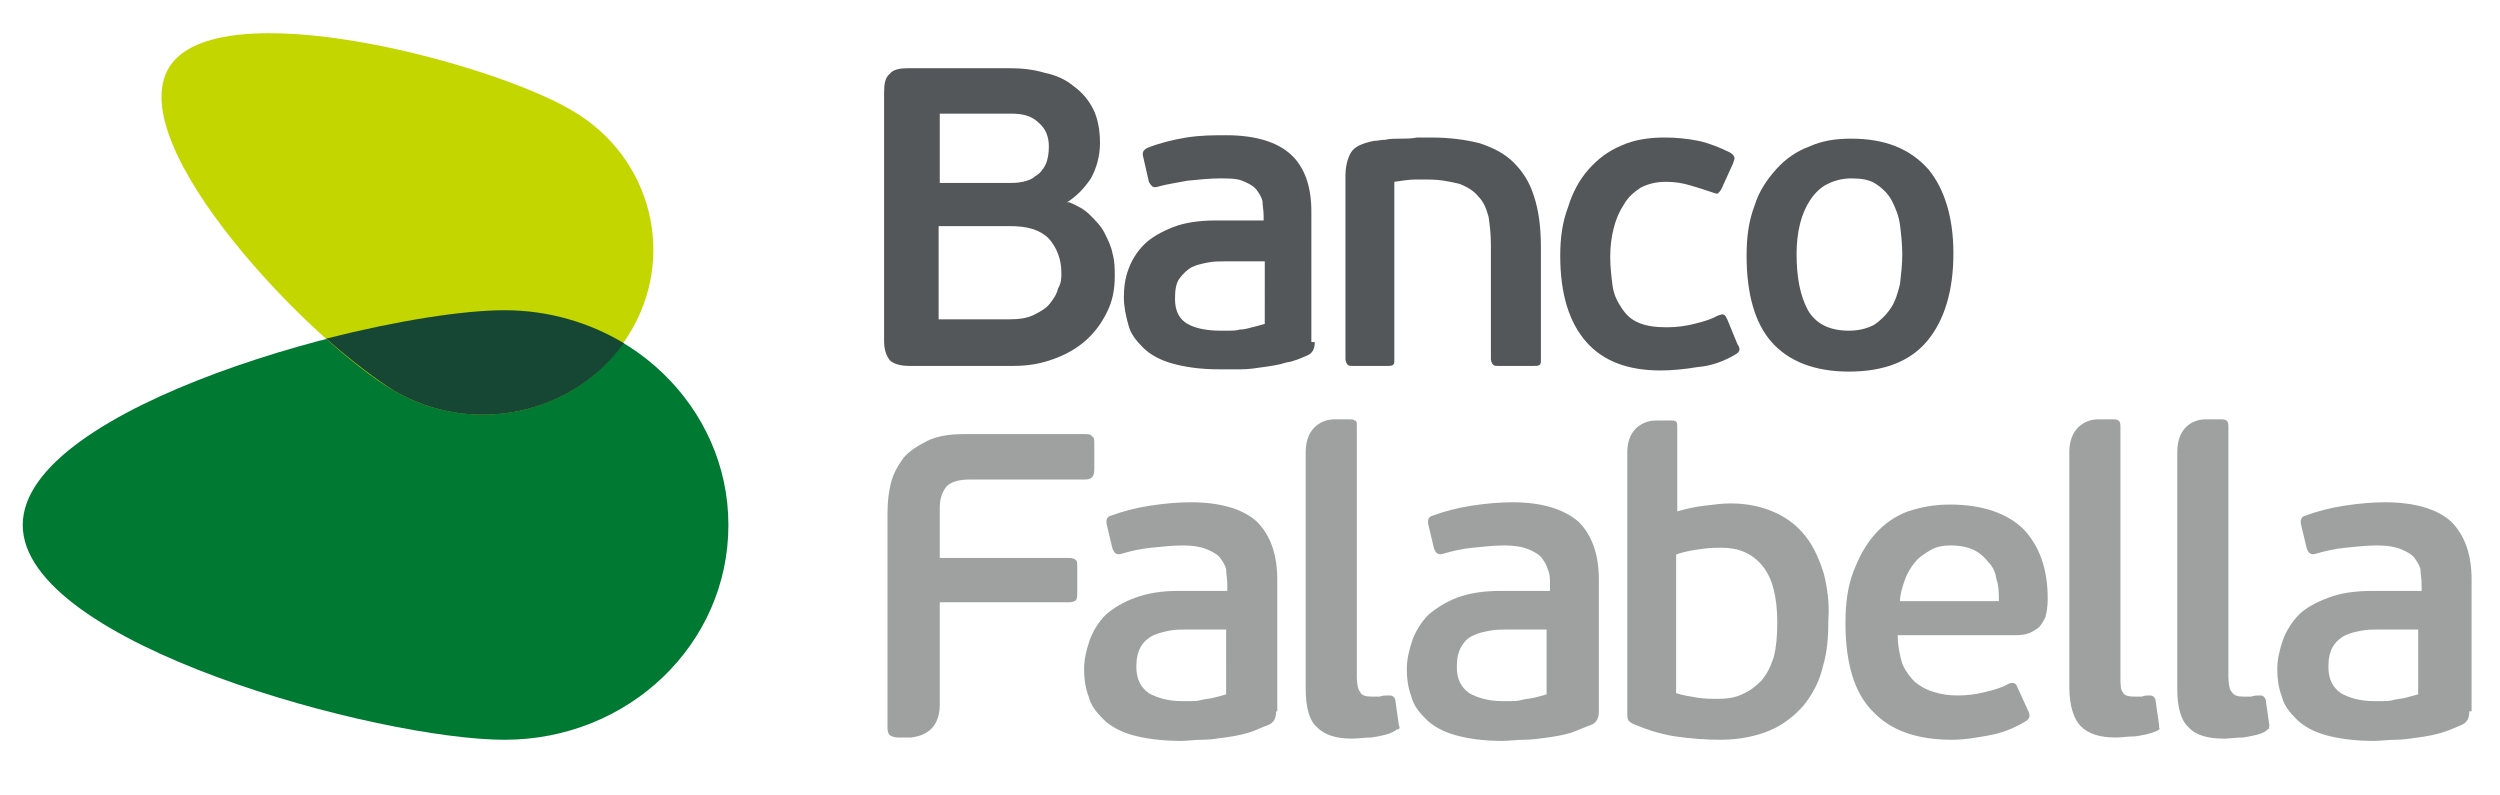 <?xml version="1.0" encoding="utf-8"?>
<!-- Generator: Adobe Illustrator 27.0.1, SVG Export Plug-In . SVG Version: 6.00 Build 0)  -->
<svg version="1.1" id="Layer_1" xmlns="http://www.w3.org/2000/svg" xmlns:xlink="http://www.w3.org/1999/xlink" x="0px" y="0px"
	 viewBox="0 0 220 70" style="enable-background:new 0 0 220 70;" xml:space="preserve">
<style type="text/css">
	.st0{fill-rule:evenodd;clip-rule:evenodd;fill:#9FA1A1;}
	.st1{fill-rule:evenodd;clip-rule:evenodd;fill:#545759;}
	.st2{fill-rule:evenodd;clip-rule:evenodd;fill:#007A33;}
	.st3{fill-rule:evenodd;clip-rule:evenodd;fill:#C3D600;}
	.st4{fill-rule:evenodd;clip-rule:evenodd;fill:#154734;}
</style>
<path class="st0" d="M171.6,44.4c2.9,0,5.1,0.8,6.5,2.2c1.4,1.5,2.1,3.5,2.1,6.1c0,0.7-0.1,1.2-0.2,1.6c-0.2,0.4-0.4,0.8-0.7,1
	c-0.3,0.2-0.6,0.4-1,0.5c-0.4,0.1-0.8,0.1-1.2,0.1h-10.1c0,1,0.2,1.8,0.4,2.5c0.3,0.7,0.7,1.2,1.1,1.6c0.5,0.4,1,0.7,1.7,0.9
	c0.6,0.2,1.3,0.3,2.1,0.3c0.8,0,1.6-0.1,2.4-0.3c0.8-0.2,1.5-0.4,2-0.7c0.4-0.2,0.7-0.1,0.8,0.2l1,2.2c0.2,0.4,0.1,0.7-0.3,0.9
	c-1,0.6-2,1-3.1,1.2c-1.1,0.2-2.2,0.4-3.3,0.4c-3.1,0-5.4-0.8-7-2.5c-1.6-1.6-2.4-4.2-2.4-7.8c0-1.7,0.2-3.2,0.7-4.5
	c0.5-1.3,1.1-2.4,1.9-3.3c0.8-0.9,1.8-1.6,2.9-2C169.1,44.6,170.3,44.4,171.6,44.4z M171.7,48c-0.7,0-1.3,0.1-1.8,0.4
	c-0.5,0.3-1,0.6-1.4,1.1c-0.4,0.5-0.7,1-0.9,1.6c-0.2,0.6-0.4,1.2-0.4,1.8h8.7c0-0.7,0-1.3-0.2-1.9c-0.1-0.6-0.3-1.1-0.7-1.5
	c-0.3-0.4-0.7-0.8-1.3-1.1C173.3,48.2,172.6,48,171.7,48z"/>
<path class="st0" d="M217.3,62.6c0,0.6-0.2,1-0.7,1.2c-0.5,0.2-1.1,0.5-1.8,0.7c-0.7,0.2-1.3,0.3-2,0.4c-0.7,0.1-1.4,0.2-2,0.2
	c-0.7,0-1.3,0.1-1.9,0.1c-1.7,0-3.1-0.2-4.2-0.5c-1.1-0.3-2-0.8-2.6-1.4c-0.6-0.6-1.1-1.2-1.3-2c-0.3-0.8-0.4-1.6-0.4-2.4
	c0-0.9,0.2-1.7,0.5-2.6c0.3-0.8,0.8-1.6,1.4-2.2c0.6-0.6,1.5-1.1,2.6-1.5c1-0.4,2.3-0.6,3.9-0.6h4.3v-0.6c0-0.5-0.1-0.9-0.1-1.3
	c-0.1-0.4-0.3-0.7-0.6-1.1c-0.3-0.3-0.7-0.5-1.2-0.7c-0.5-0.2-1.2-0.3-2-0.3c-0.9,0-1.8,0.1-2.8,0.2c-1,0.1-1.8,0.3-2.5,0.5
	c-0.3,0.1-0.5,0.1-0.6,0c-0.1,0-0.2-0.2-0.3-0.4l-0.5-2.1c-0.1-0.4,0-0.7,0.3-0.8c1.1-0.4,2.2-0.7,3.5-0.9c1.3-0.2,2.5-0.3,3.6-0.3
	c2.6,0,4.6,0.6,5.8,1.7c1.2,1.2,1.8,2.9,1.8,5.1V62.6z M212.8,55.4h-3.6c-0.4,0-0.9,0-1.4,0.1c-0.5,0.1-1,0.2-1.4,0.4
	c-0.4,0.2-0.8,0.5-1.1,1c-0.3,0.5-0.4,1.1-0.4,1.8c0,1.1,0.4,1.8,1.1,2.3c0.7,0.4,1.7,0.7,2.9,0.7c0.2,0,0.4,0,0.7,0
	c0.3,0,0.7,0,1-0.1c0.4-0.1,0.7-0.1,1.1-0.2c0.4-0.1,0.7-0.2,1.1-0.3V55.4z"/>
<path class="st0" d="M140.7,62.6c0,0.6-0.2,1-0.7,1.2c-0.6,0.2-1.2,0.5-1.8,0.7c-0.7,0.2-1.3,0.3-2,0.4c-0.7,0.1-1.4,0.2-2.1,0.2
	c-0.7,0-1.3,0.1-1.9,0.1c-1.7,0-3-0.2-4.1-0.5c-1.1-0.3-2-0.8-2.6-1.4c-0.6-0.6-1.1-1.2-1.3-2c-0.3-0.8-0.4-1.6-0.4-2.4
	c0-0.9,0.2-1.7,0.5-2.6c0.3-0.8,0.8-1.6,1.4-2.2c0.7-0.6,1.5-1.1,2.5-1.5c1.1-0.4,2.3-0.6,3.9-0.6h4.3v-0.6c0-0.5,0-0.9-0.2-1.3
	c-0.1-0.4-0.3-0.7-0.6-1.1c-0.3-0.3-0.7-0.5-1.2-0.7c-0.5-0.2-1.2-0.3-2-0.3c-0.9,0-1.8,0.1-2.8,0.2c-1,0.1-1.8,0.3-2.5,0.5
	c-0.3,0.1-0.5,0.1-0.6,0c-0.1,0-0.2-0.2-0.3-0.4l-0.5-2.1c-0.1-0.4,0-0.7,0.3-0.8c1.1-0.4,2.2-0.7,3.5-0.9c1.3-0.2,2.5-0.3,3.6-0.3
	c2.6,0,4.5,0.6,5.8,1.7c1.2,1.2,1.8,2.9,1.8,5.1V62.6z M136.2,55.4h-3.7c-0.4,0-0.9,0-1.4,0.1c-0.5,0.1-1,0.2-1.4,0.4
	c-0.5,0.2-0.8,0.5-1.1,1c-0.3,0.5-0.4,1.1-0.4,1.8c0,1.1,0.4,1.8,1.1,2.3c0.7,0.4,1.7,0.7,2.9,0.7c0.2,0,0.4,0,0.7,0
	c0.3,0,0.6,0,1-0.1c0.3-0.1,0.7-0.1,1.1-0.2c0.4-0.1,0.8-0.2,1.1-0.3V55.4z"/>
<path class="st0" d="M112.3,62.6c0,0.6-0.2,1-0.7,1.2c-0.6,0.2-1.1,0.5-1.8,0.7c-0.7,0.2-1.3,0.3-2,0.4c-0.7,0.1-1.4,0.2-2,0.2
	c-0.7,0-1.3,0.1-1.9,0.1c-1.7,0-3.1-0.2-4.2-0.5c-1.1-0.3-2-0.8-2.6-1.4c-0.6-0.6-1.1-1.2-1.3-2c-0.3-0.8-0.4-1.6-0.4-2.4
	c0-0.9,0.2-1.7,0.5-2.6c0.3-0.8,0.8-1.6,1.4-2.2c0.7-0.6,1.5-1.1,2.6-1.5c1.1-0.4,2.3-0.6,3.8-0.6h4.3v-0.6c0-0.5-0.1-0.9-0.1-1.3
	c-0.1-0.4-0.3-0.7-0.6-1.1c-0.3-0.3-0.7-0.5-1.2-0.7c-0.5-0.2-1.2-0.3-2-0.3c-0.9,0-1.8,0.1-2.8,0.2c-1,0.1-1.8,0.3-2.5,0.5
	c-0.3,0.1-0.5,0.1-0.6,0c-0.1,0-0.2-0.2-0.3-0.4l-0.5-2.1c-0.1-0.4,0-0.7,0.3-0.8c1.1-0.4,2.2-0.7,3.5-0.9c1.3-0.2,2.5-0.3,3.6-0.3
	c2.6,0,4.6,0.6,5.8,1.7c1.2,1.2,1.8,2.9,1.8,5.1V62.6z M107.9,55.4h-3.6c-0.4,0-0.9,0-1.4,0.1c-0.5,0.1-0.9,0.2-1.4,0.4
	c-0.4,0.2-0.8,0.5-1.1,1c-0.3,0.5-0.4,1.1-0.4,1.8c0,1.1,0.4,1.8,1.1,2.3c0.7,0.4,1.7,0.7,2.9,0.7c0.2,0,0.4,0,0.7,0
	c0.3,0,0.7,0,1-0.1c0.4-0.1,0.7-0.1,1.1-0.2c0.4-0.1,0.8-0.2,1.1-0.3V55.4z"/>
<path class="st0" d="M96.1,38.4c-0.1-0.2-0.3-0.2-0.7-0.2H84.8c-1.3,0-2.4,0.2-3.2,0.6c-0.8,0.4-1.6,0.9-2.1,1.5
	c-0.5,0.7-0.9,1.4-1.1,2.2c-0.2,0.8-0.3,1.7-0.3,2.6v19c0,0.3,0.1,0.5,0.2,0.6c0.2,0.1,0.4,0.2,0.7,0.2h1.2c0.8-0.1,2.5-0.5,2.5-2.9
	V53h11.4c0.3,0,0.5-0.1,0.6-0.2c0.1-0.2,0.1-0.4,0.1-0.6V50c0-0.4,0-0.6-0.1-0.7c-0.1-0.1-0.3-0.2-0.6-0.2H82.7v-4.4
	c0-0.8,0.2-1.4,0.6-1.9c0.4-0.4,1.1-0.6,2-0.6h10.2c0.3,0,0.5-0.1,0.6-0.2c0.1-0.1,0.2-0.3,0.2-0.7V39
	C96.3,38.7,96.3,38.5,96.1,38.4z"/>
<path class="st0" d="M199.7,63.8l-0.3-2.1c0-0.2-0.1-0.3-0.2-0.4c-0.1-0.1-0.2-0.1-0.4-0.1c-0.2,0-0.4,0-0.7,0.1c-0.3,0-0.5,0-0.7,0
	c-0.5,0-0.8-0.1-1-0.4c-0.2-0.2-0.3-0.7-0.3-1.4v-22c0-0.3-0.1-0.5-0.2-0.5c-0.1-0.1-0.3-0.1-0.6-0.1h-1.2c-0.9,0-2.5,0.5-2.5,2.9
	v20.8c0,1.6,0.3,2.8,1,3.4c0.6,0.7,1.7,1,3.1,1c0.5,0,1.1-0.1,1.7-0.1c0.6-0.1,1.2-0.2,1.7-0.4c0.2-0.1,0.4-0.2,0.4-0.3
	C199.7,64.2,199.7,64,199.7,63.8z"/>
<path class="st0" d="M190,63.8l-0.3-2.1c0-0.2-0.1-0.3-0.2-0.4c-0.1-0.1-0.2-0.1-0.4-0.1c-0.2,0-0.4,0-0.6,0.1c-0.3,0-0.5,0-0.7,0
	c-0.5,0-0.9-0.1-1-0.4c-0.2-0.2-0.2-0.7-0.2-1.4v-22c0-0.3-0.1-0.5-0.2-0.5c-0.1-0.1-0.3-0.1-0.6-0.1h-1.2c-0.8,0-2.4,0.5-2.5,2.7
	v20.9c0,1.6,0.4,2.8,1,3.4c0.7,0.7,1.7,1,3.1,1c0.5,0,1.1-0.1,1.7-0.1c0.7-0.1,1.2-0.2,1.7-0.4c0.3-0.1,0.4-0.2,0.5-0.3
	C190,64.2,190,64,190,63.8z"/>
<path class="st0" d="M123.1,63.8l-0.3-2.1c0-0.2-0.1-0.3-0.2-0.4c-0.1-0.1-0.2-0.1-0.5-0.1c-0.2,0-0.4,0-0.7,0.1c-0.3,0-0.5,0-0.7,0
	c-0.5,0-0.9-0.1-1-0.4c-0.2-0.2-0.3-0.7-0.3-1.4v-22c0-0.3,0-0.5-0.2-0.5c-0.1-0.1-0.3-0.1-0.6-0.1h-1.2c-0.8,0-2.5,0.5-2.5,2.9
	v20.8c0,1.6,0.3,2.8,1,3.4c0.7,0.7,1.7,1,3.1,1c0.5,0,1.1-0.1,1.7-0.1c0.6-0.1,1.2-0.2,1.7-0.4c0.2-0.1,0.4-0.2,0.5-0.3
	C123.2,64.2,123.2,64,123.1,63.8z"/>
<path class="st0" d="M160.5,50.5c-0.4-1.3-0.9-2.4-1.6-3.3c-0.7-0.9-1.6-1.6-2.7-2.1c-1.1-0.5-2.4-0.8-3.9-0.8
	c-0.7,0-1.5,0.1-2.3,0.2c-0.9,0.1-1.7,0.3-2.4,0.5l0-7.3c0-0.3,0-0.5-0.1-0.6c-0.1-0.1-0.3-0.1-0.6-0.1h-1.2c-0.8,0-2.5,0.5-2.5,2.8
	v23c0,0.2,0,0.4,0.1,0.6c0.1,0.1,0.2,0.2,0.4,0.3c1.2,0.5,2.4,0.9,3.7,1.1c1.4,0.2,2.7,0.3,4,0.3c1.6,0,3.1-0.3,4.3-0.8
	c1.2-0.5,2.2-1.3,3-2.2c0.8-1,1.4-2.1,1.7-3.4c0.4-1.3,0.5-2.7,0.5-4.2C161,53.1,160.8,51.7,160.5,50.5z M156.1,57.8
	c-0.3,0.9-0.6,1.5-1.1,2.1c-0.5,0.5-1,0.9-1.7,1.2c-0.6,0.3-1.4,0.4-2.1,0.4c-0.5,0-1.1,0-1.8-0.1c-0.6-0.1-1.3-0.2-1.9-0.4V48.8
	c0.8-0.3,1.6-0.4,2.3-0.5c0.7-0.1,1.3-0.1,1.7-0.1c1.5,0,2.7,0.5,3.6,1.6c0.9,1.1,1.3,2.8,1.3,5C156.4,56,156.3,57,156.1,57.8z"/>
<path class="st1" d="M115.7,30.1c0,0.6-0.2,1-0.7,1.2c-0.5,0.2-1.1,0.5-1.8,0.6c-0.6,0.2-1.3,0.3-2,0.4c-0.7,0.1-1.3,0.2-2,0.2
	c-0.7,0-1.3,0-1.9,0c-1.7,0-3-0.2-4.1-0.5c-1.1-0.3-2-0.8-2.6-1.4c-0.6-0.6-1.1-1.2-1.3-2c-0.2-0.7-0.4-1.6-0.4-2.4
	c0-0.9,0.1-1.7,0.4-2.5c0.3-0.8,0.7-1.5,1.4-2.2c0.6-0.6,1.5-1.1,2.5-1.5c1-0.4,2.3-0.6,3.8-0.6h4.2V19c0-0.5-0.1-0.9-0.1-1.3
	c-0.1-0.4-0.3-0.7-0.6-1.1c-0.3-0.3-0.7-0.5-1.2-0.7c-0.5-0.2-1.2-0.2-2-0.2c-0.8,0-1.8,0.1-2.8,0.2c-1,0.2-1.8,0.3-2.5,0.5
	c-0.3,0.1-0.5,0.1-0.6,0c-0.1-0.1-0.2-0.2-0.3-0.4l-0.5-2.2c-0.1-0.4,0-0.6,0.4-0.8c1-0.4,2.2-0.7,3.4-0.9c1.3-0.2,2.4-0.2,3.5-0.2
	c2.6,0,4.5,0.6,5.7,1.7c1.2,1.1,1.8,2.8,1.8,5V30.1z M111.3,23h-3.6c-0.4,0-0.9,0-1.4,0.1c-0.5,0.1-1,0.2-1.4,0.4
	c-0.4,0.2-0.8,0.6-1.1,1c-0.3,0.4-0.4,1-0.4,1.8c0,1.1,0.4,1.8,1.1,2.2c0.7,0.4,1.7,0.6,2.9,0.6c0.2,0,0.4,0,0.7,0
	c0.3,0,0.7,0,1-0.1c0.4,0,0.7-0.1,1.1-0.2c0.4-0.1,0.8-0.2,1.1-0.3V23z"/>
<path class="st1" d="M125.7,15.8c-0.3,0-0.7,0-1.2,0c-0.5,0-1.1,0.1-1.8,0.2v15.6c0,0.3,0,0.4-0.1,0.5c-0.1,0.1-0.3,0.1-0.6,0.1
	h-2.9c-0.3,0-0.4,0-0.5-0.1c-0.1-0.1-0.2-0.3-0.2-0.5V15.5c0-0.9,0.2-1.6,0.5-2.1c0.3-0.5,1-0.8,2-1c0.3,0,0.6-0.1,1-0.1
	c0.4-0.1,0.9-0.1,1.4-0.1c0.5,0,0.9,0,1.4-0.1c0.5,0,0.8,0,1.2,0c1.7,0,3.1,0.2,4.3,0.5c1.2,0.4,2.2,0.9,3,1.7
	c0.8,0.8,1.4,1.7,1.8,3c0.4,1.2,0.6,2.7,0.6,4.4v9.9c0,0.3,0,0.4-0.1,0.5c-0.1,0.1-0.3,0.1-0.6,0.1h-3c-0.3,0-0.4,0-0.5-0.1
	c-0.1-0.1-0.2-0.3-0.2-0.5v-10c0-1-0.1-1.8-0.2-2.5c-0.2-0.7-0.4-1.3-0.9-1.8c-0.4-0.5-0.9-0.8-1.6-1.1
	C127.7,16,126.8,15.8,125.7,15.8z"/>
<path class="st1" d="M171.9,22.3c0,3.3-0.8,5.9-2.3,7.7c-1.5,1.8-3.8,2.7-6.9,2.7c-3,0-5.3-0.9-6.8-2.6c-1.5-1.7-2.2-4.3-2.2-7.6
	c0-1.7,0.2-3.1,0.7-4.4c0.4-1.3,1.1-2.3,1.9-3.2c0.8-0.9,1.8-1.6,2.9-2c1.1-0.5,2.3-0.7,3.7-0.7c3,0,5.2,0.9,6.8,2.7
	C171.1,16.6,171.9,19.1,171.9,22.3z M167.4,22.4c0-0.9-0.1-1.8-0.2-2.6c-0.1-0.8-0.4-1.5-0.7-2.1c-0.3-0.6-0.8-1.1-1.4-1.5
	c-0.6-0.4-1.3-0.5-2.2-0.5c-0.8,0-1.5,0.2-2.1,0.5c-0.6,0.3-1.1,0.8-1.5,1.4c-0.4,0.6-0.7,1.3-0.9,2.1c-0.2,0.8-0.3,1.7-0.3,2.6
	c0,2.1,0.3,3.7,1,5c0.7,1.2,1.9,1.8,3.6,1.8c0.9,0,1.6-0.2,2.2-0.5c0.6-0.4,1.1-0.9,1.5-1.5c0.4-0.6,0.6-1.3,0.8-2.1
	C167.3,24.1,167.4,23.3,167.4,22.4z"/>
<path class="st1" d="M146.7,28.8c0.8,0,1.6-0.1,2.4-0.3c0.8-0.2,1.5-0.4,2-0.7c0.3-0.1,0.5-0.2,0.6-0.1c0.1,0,0.2,0.2,0.3,0.4
	l0.9,2.2c0.3,0.4,0.2,0.7-0.2,0.9c-1,0.6-2.1,1-3.3,1.1c-1.2,0.2-2.3,0.3-3.3,0.3c-2.8,0-5-0.8-6.5-2.5c-1.5-1.7-2.3-4.2-2.3-7.6
	c0-1.6,0.2-3,0.7-4.3c0.4-1.3,1-2.4,1.8-3.3c0.8-0.9,1.7-1.6,2.9-2.1c1.1-0.5,2.4-0.7,3.8-0.7c1,0,2,0.1,3,0.3
	c0.9,0.2,1.9,0.6,2.7,1c0.2,0.1,0.4,0.3,0.4,0.4c0.1,0.1,0,0.3-0.1,0.6l-1,2.2c-0.1,0.2-0.2,0.3-0.3,0.4c-0.1,0.1-0.3,0-0.6-0.1
	c-0.6-0.2-1.2-0.4-1.9-0.6c-0.7-0.2-1.3-0.3-2.1-0.3c-0.9,0-1.6,0.2-2.2,0.5c-0.6,0.4-1.1,0.8-1.5,1.5c-0.4,0.6-0.7,1.3-0.9,2.1
	c-0.2,0.8-0.3,1.6-0.3,2.5c0,0.9,0.1,1.7,0.2,2.5c0.1,0.8,0.4,1.4,0.8,2c0.4,0.6,0.8,1,1.5,1.3C144.9,28.7,145.7,28.8,146.7,28.8z"
	/>
<path class="st1" d="M94.1,17.8c0.7,0.3,1.3,0.6,1.8,1.1c0.5,0.5,1,1,1.3,1.6c0.3,0.6,0.6,1.2,0.7,1.8c0.2,0.7,0.2,1.3,0.2,2
	c0,1.2-0.2,2.2-0.7,3.2c-0.5,1-1.1,1.8-1.9,2.5c-0.8,0.7-1.7,1.2-2.8,1.6c-1.1,0.4-2.2,0.6-3.5,0.6h-9.2c-0.8,0-1.4-0.2-1.7-0.5
	c-0.3-0.4-0.5-0.9-0.5-1.7V8.1c0-0.7,0.1-1.3,0.5-1.6c0.3-0.4,0.9-0.5,1.7-0.5l8.7,0c1.2,0,2.2,0.1,3.2,0.4c1,0.2,1.9,0.6,2.6,1.2
	c0.7,0.5,1.3,1.2,1.7,2c0.4,0.8,0.6,1.8,0.6,3c0,1.1-0.3,2.2-0.8,3.1c-0.6,0.9-1.3,1.6-2.1,2.1V17.8z M93.4,24c0-1.2-0.4-2.2-1.1-3
	c-0.8-0.8-1.9-1.1-3.4-1.1h-6.3v8.2h6.2c0.9,0,1.6-0.1,2.2-0.4c0.6-0.3,1.1-0.6,1.4-1c0.3-0.4,0.6-0.8,0.7-1.3
	C93.4,24.9,93.4,24.5,93.4,24z M82.7,16.1h6.1c0.4,0,0.7,0,1.2-0.1c0.4-0.1,0.8-0.2,1.1-0.5c0.4-0.2,0.7-0.6,0.9-1
	c0.2-0.4,0.3-1,0.3-1.6c0-0.9-0.3-1.6-0.9-2.1C90.8,10.2,90,10,89,10h-6.3V16.1z"/>
<path class="st2" d="M44.4,65.1C33.5,65.1,2,56.7,2,46.2c0-10.5,31.5-18.9,42.4-18.9c10.9,0,19.7,8.5,19.7,18.9
	C64.1,56.7,55.3,65.1,44.4,65.1z"/>
<path class="st3" d="M34.7,34.4c-7.1-4.1-24.1-21.6-19.8-28.5c4.3-6.8,28.3-0.4,35.4,3.8c7.1,4.1,9.3,13,5,19.8
	C51,36.4,41.8,38.5,34.7,34.4z"/>
<path class="st4" d="M28.7,29.8c2.3,2,4.4,3.6,6,4.6c6.9,4,15.7,2.1,20.2-4.2c-3-1.8-6.6-2.9-10.5-2.9C40.8,27.3,35,28.2,28.7,29.8z
	"/>
</svg>
